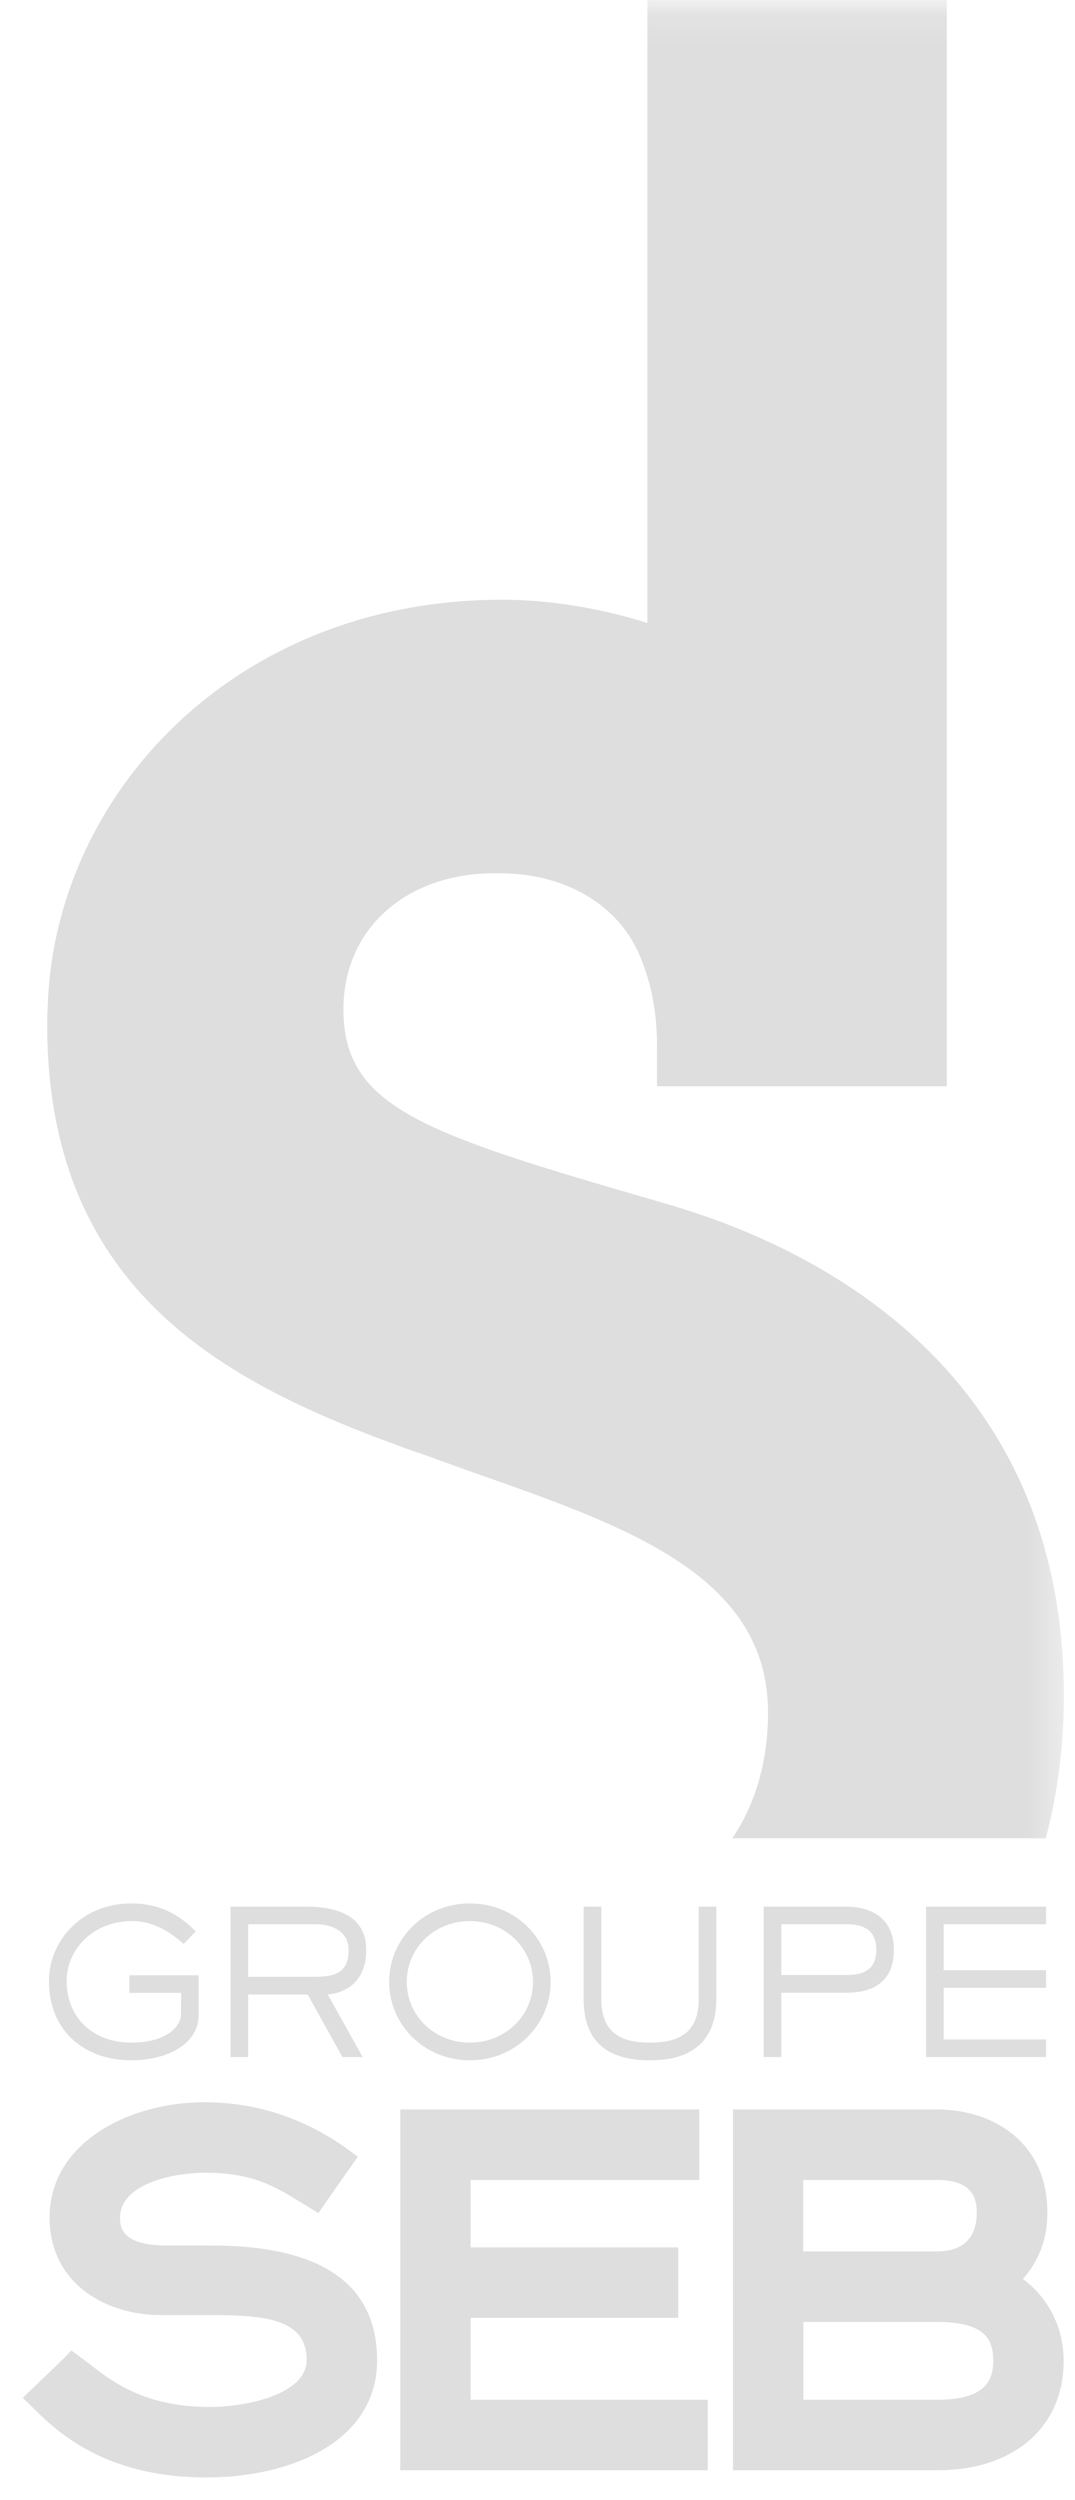 <?xml version="1.0" encoding="UTF-8"?> <svg xmlns="http://www.w3.org/2000/svg" width="34" height="79" viewBox="0 0 34 79" fill="none"><mask id="mask0_45_242" style="mask-type:luminance" maskUnits="userSpaceOnUse" x="0" y="0" width="34" height="79"><path d="M0.722 0.141H33.648V78.29H0.722V0.141Z" fill="white"></path></mask><g mask="url(#mask0_45_242)"><path d="M20.805 37.963C13.4 35.819 10.862 35.007 10.862 31.896C10.862 29.411 12.756 27.663 15.49 27.597H15.94C18.025 27.647 19.622 28.677 20.263 30.267C20.304 30.361 20.359 30.506 20.439 30.751C20.712 31.591 20.794 32.446 20.779 33.24V34.328H29.945V-7.434H20.476V19.687C18.852 19.175 17.252 18.952 15.883 18.952C7.383 18.952 1.742 25.134 1.511 31.754C1.5 31.964 1.493 32.173 1.493 32.382C1.493 40.94 7.35 43.781 12.838 45.772L13.24 45.917L13.244 45.909C13.78 46.104 14.302 46.291 14.793 46.47C19.651 48.179 24.291 49.708 24.291 54.118C24.291 55.68 23.884 57.022 23.16 58.092H33.076C33.454 56.66 33.648 55.147 33.648 53.578C33.648 41.701 23.194 38.653 20.805 37.963Z" fill="#DEDEDE"></path></g><path d="M6.7 70.961H5.284C3.797 70.961 3.797 70.34 3.797 70.075C3.797 69.037 5.413 68.661 6.501 68.661C7.992 68.661 8.712 69.104 9.476 69.574L10.072 69.936L10.252 69.671L11.316 68.154L11.033 67.947C9.659 66.942 8.12 66.433 6.457 66.433C4.087 66.433 1.569 67.708 1.569 70.075C1.569 72.195 3.392 73.16 5.084 73.16H6.686C8.335 73.16 9.7 73.266 9.7 74.575C9.7 75.66 7.817 76.062 6.628 76.062C4.58 76.062 3.555 75.265 2.877 74.738L2.258 74.276L2.062 74.486L0.722 75.773L1.047 76.093C1.77 76.806 3.276 78.29 6.528 78.29C9.216 78.29 11.927 77.147 11.927 74.592C11.927 72.183 10.168 70.961 6.7 70.961ZM14.886 73.247C15.501 73.247 21.451 73.247 21.451 73.247V71.02C21.451 71.02 15.501 71.02 14.886 71.02V68.889C15.508 68.889 22.116 68.889 22.116 68.889V66.661H12.66V78.063H22.387V75.835C22.387 75.835 15.51 75.835 14.886 75.835V73.247ZM32.352 72.016C32.712 71.607 33.126 70.963 33.126 69.918C33.126 67.668 31.375 66.661 29.642 66.661H23.183V78.063H29.642C32.071 78.063 33.641 76.705 33.641 74.604C33.641 73.345 32.968 72.466 32.352 72.016ZM25.404 68.889C25.989 68.889 29.633 68.889 29.633 68.889C30.762 68.889 30.893 69.476 30.893 69.918C30.893 70.723 30.457 71.147 29.633 71.147C29.633 71.147 25.989 71.147 25.404 71.147V68.889ZM29.642 75.835C29.642 75.835 25.996 75.835 25.41 75.835V73.376C25.996 73.376 29.642 73.376 29.642 73.376C31.198 73.376 31.414 73.967 31.414 74.604C31.414 75.178 31.213 75.835 29.642 75.835Z" fill="#DEDEDE"></path><path d="M6.283 63.681C6.283 64.549 5.359 65.108 4.136 65.108C2.823 65.108 1.549 64.314 1.549 62.598C1.549 61.324 2.59 60.15 4.154 60.15C5.309 60.15 5.905 60.76 6.19 61.032L5.809 61.431C5.51 61.171 4.966 60.708 4.18 60.708C2.919 60.708 2.107 61.627 2.107 62.598C2.107 63.737 2.912 64.549 4.162 64.549C5.2 64.549 5.727 64.081 5.727 63.642V62.978H4.091V62.42H6.283" fill="#DEDEDE"></path><path d="M11.47 65.005H10.83L9.733 63.029H7.85V65.005H7.292V60.251H9.663C10.38 60.251 11.583 60.386 11.583 61.615C11.583 62.642 10.926 62.972 10.367 63.029L11.47 65.005ZM9.891 62.47C10.519 62.47 11.026 62.395 11.026 61.621C11.026 61.032 10.506 60.809 9.993 60.809H7.85V62.47" fill="#DEDEDE"></path><path d="M14.861 60.15C16.32 60.15 17.416 61.291 17.416 62.629C17.416 63.966 16.32 65.108 14.861 65.108C13.403 65.108 12.307 63.966 12.307 62.629C12.307 61.291 13.396 60.15 14.861 60.15ZM14.861 64.549C16.001 64.549 16.858 63.681 16.858 62.629C16.858 61.577 16.001 60.708 14.861 60.708C13.72 60.708 12.865 61.577 12.865 62.629C12.865 63.681 13.72 64.549 14.861 64.549Z" fill="#DEDEDE"></path><path d="M22.656 63.161C22.656 64.379 22.017 65.108 20.558 65.108C19.055 65.108 18.459 64.379 18.459 63.161V60.251H19.018V63.161C19.018 64.169 19.55 64.549 20.558 64.549C21.566 64.549 22.099 64.169 22.099 63.161V60.251H22.656" fill="#DEDEDE"></path><path d="M24.71 65.005H24.152V60.251H26.776C27.364 60.251 28.272 60.486 28.272 61.615C28.272 62.623 27.613 62.972 26.776 62.972H24.71V65.005ZM26.776 62.412C27.308 62.412 27.715 62.248 27.715 61.615C27.715 60.948 27.256 60.809 26.776 60.809H24.71V62.412" fill="#DEDEDE"></path><path d="M33.085 65.005H29.288V60.251H33.085V60.809H29.846V62.261H33.085V62.819H29.846V64.449H33.085" fill="#DEDEDE"></path></svg> 
